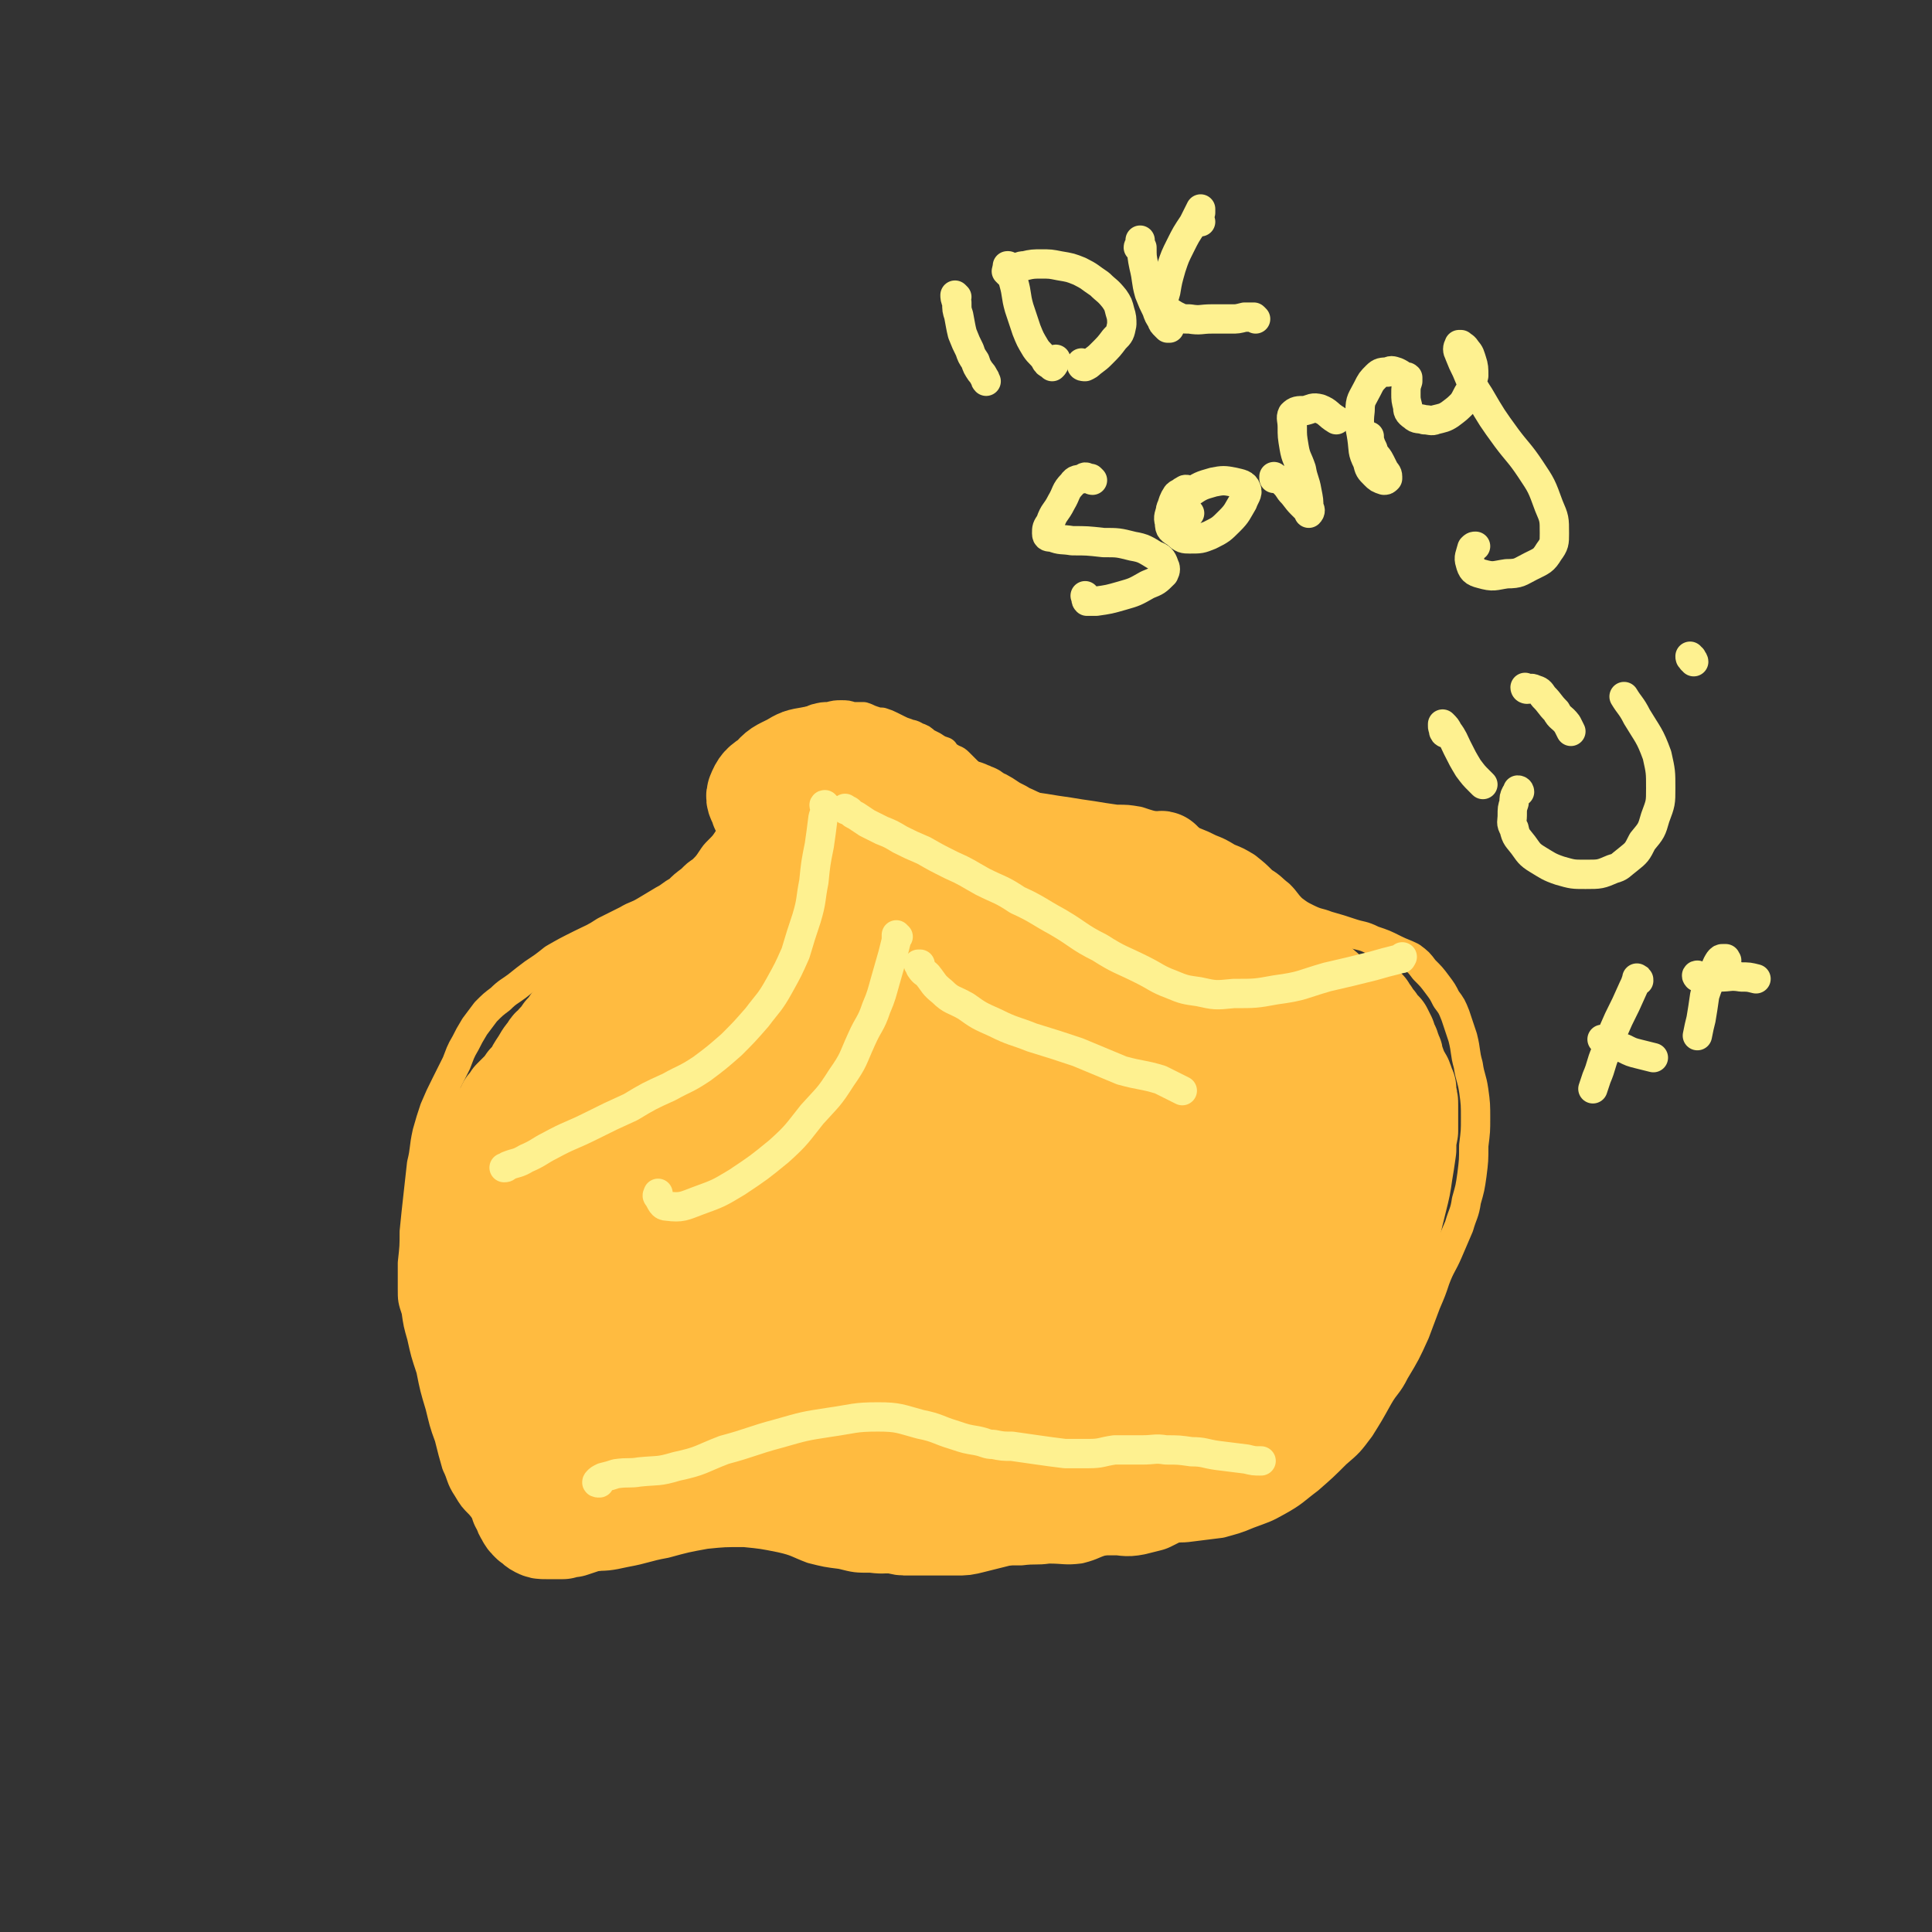 <svg viewBox='0 0 1054 1054' version='1.1' xmlns='http://www.w3.org/2000/svg' xmlns:xlink='http://www.w3.org/1999/xlink'><rect x="0" y="0" width="1054" height="1054" fill="#333333" stroke="none"/><g fill='none' stroke='#FFBB40' stroke-width='16' stroke-linecap='round' stroke-linejoin='round'><path d='M431,397c0,0 0,0 -1,-1 0,0 0,1 0,1 -1,0 -1,0 -2,1 -1,1 -1,1 -2,1 -1,1 -1,1 -2,2 -2,1 -2,1 -3,2 -2,2 -2,2 -3,4 -2,2 -2,2 -3,4 -2,2 -2,2 -3,4 -1,2 0,2 -1,4 0,1 0,1 -1,3 0,1 0,1 0,3 0,2 0,2 0,4 -1,2 -1,2 -2,5 -1,3 0,3 -2,7 -1,3 -1,3 -2,6 -2,2 -2,3 -3,5 -2,3 -2,3 -4,6 -2,3 -2,3 -5,6 -2,2 -2,2 -4,5 -2,3 -2,3 -5,6 -3,2 -3,2 -6,5 -4,3 -4,3 -7,6 -4,2 -4,3 -8,5 -5,3 -5,3 -10,6 -5,3 -5,2 -10,5 -6,3 -6,3 -12,6 -6,4 -7,4 -13,7 -8,4 -8,4 -15,8 -5,4 -5,4 -11,8 -4,3 -4,3 -9,7 -4,3 -5,3 -9,7 -4,3 -4,3 -8,7 -3,4 -3,4 -6,8 -3,5 -3,5 -5,9 -3,5 -3,6 -5,11 -3,6 -3,6 -6,12 -3,6 -3,6 -6,13 -2,6 -2,6 -4,13 -2,9 -1,9 -3,17 -1,9 -1,9 -2,18 -1,9 -1,9 -2,19 0,8 0,8 -1,17 0,7 0,7 0,14 0,6 0,6 2,12 1,7 1,7 3,14 2,9 2,9 5,18 2,10 2,10 5,20 2,8 2,9 5,17 2,8 2,8 4,15 3,6 2,7 6,13 3,5 3,5 7,9 4,5 4,5 10,9 7,5 7,6 15,10 8,4 8,5 17,7 9,2 9,2 18,2 9,0 10,0 19,-2 11,-2 11,-3 22,-5 11,-3 11,-3 22,-5 10,-1 10,-1 21,-1 10,1 10,1 20,3 9,2 9,3 17,6 8,2 8,2 16,3 8,2 8,2 16,2 8,1 8,0 16,0 9,0 9,0 18,0 9,0 9,0 17,-1 8,-1 8,-2 15,-3 8,0 8,0 16,0 8,-1 8,0 15,-1 9,0 9,1 17,0 8,-2 7,-3 15,-5 8,-2 8,-2 17,-4 7,-1 7,-1 14,-2 8,-1 8,0 15,-1 8,-1 8,-1 16,-2 7,-2 8,-2 15,-5 8,-3 9,-3 16,-7 9,-5 9,-6 17,-12 8,-7 8,-7 15,-14 7,-6 7,-6 13,-14 5,-8 5,-8 10,-17 4,-7 5,-6 9,-14 6,-10 6,-10 11,-21 3,-8 3,-8 6,-16 3,-7 3,-7 5,-13 3,-8 4,-8 7,-15 3,-7 3,-7 6,-14 2,-7 3,-7 4,-14 2,-7 2,-7 3,-14 1,-8 1,-8 1,-16 1,-8 1,-8 1,-15 0,-7 0,-8 -1,-15 -1,-7 -2,-7 -3,-14 -2,-7 -1,-7 -3,-15 -2,-6 -2,-6 -4,-12 -2,-5 -2,-5 -5,-9 -2,-4 -2,-4 -5,-8 -3,-4 -3,-4 -7,-8 -3,-4 -3,-4 -7,-7 -4,-2 -5,-2 -9,-4 -6,-3 -6,-3 -12,-5 -6,-3 -6,-2 -12,-4 -6,-2 -6,-2 -13,-4 -5,-2 -5,-1 -11,-4 -4,-2 -4,-2 -8,-5 -4,-4 -3,-4 -7,-8 -4,-3 -4,-4 -9,-7 -4,-4 -4,-4 -9,-8 -5,-3 -5,-3 -10,-5 -5,-3 -5,-3 -10,-5 -4,-2 -4,-2 -9,-4 -4,-2 -4,-3 -9,-5 -4,-2 -5,-1 -10,-3 -5,-1 -5,-1 -11,-3 -6,-1 -6,-1 -12,-1 -7,-1 -7,-1 -13,-2 -7,-1 -7,-1 -13,-2 -7,-1 -7,-1 -13,-2 -7,-1 -7,-1 -13,-2 -5,-1 -5,-1 -9,-3 -4,-1 -4,-1 -8,-3 -2,-2 -2,-2 -4,-4 -3,-3 -3,-3 -5,-5 -2,-2 -2,-2 -4,-4 -2,-2 -2,-2 -4,-4 -2,-2 -2,-1 -5,-3 -2,-1 -2,-1 -3,-3 -3,-1 -3,-1 -6,-3 -2,-1 -2,-1 -4,-2 -2,-2 -2,-2 -5,-3 -3,-2 -3,-1 -5,-2 -3,-1 -3,-1 -5,-2 -2,-1 -2,-1 -4,-2 -2,-1 -2,-1 -5,-2 -2,0 -2,0 -5,-1 -3,-1 -2,-1 -5,-2 -3,0 -3,0 -6,0 -3,-1 -3,-1 -6,-1 -3,0 -3,0 -7,1 -3,0 -3,0 -7,1 -3,1 -3,2 -6,3 -3,1 -3,1 -7,2 -3,1 -3,1 -6,2 -3,2 -3,2 -5,5 -3,3 -3,3 -5,7 '/></g>
<g fill='none' stroke='#FFBB40' stroke-width='53' stroke-linecap='round' stroke-linejoin='round'><path d='M759,617c0,0 -1,-1 -1,-1 0,0 0,0 0,0 0,1 -1,1 -1,2 -1,4 -1,5 -1,9 -2,9 -2,9 -4,18 -3,11 -4,11 -7,22 -4,11 -4,11 -8,21 -3,10 -3,10 -7,19 -3,8 -3,8 -7,16 -3,5 -3,5 -6,10 -2,3 -2,3 -4,6 0,0 -1,1 0,1 1,0 2,0 3,-1 2,-2 2,-2 3,-5 3,-4 3,-4 5,-9 3,-8 3,-8 6,-15 2,-7 2,-7 4,-14 2,-7 2,-7 4,-14 2,-6 2,-6 4,-12 2,-5 2,-5 4,-10 2,-4 2,-4 3,-8 2,-4 2,-4 3,-9 1,-4 1,-4 3,-8 1,-4 1,-4 2,-7 0,-3 0,-3 1,-5 0,0 0,0 0,0 0,0 0,0 0,0 0,3 0,3 0,5 0,4 1,4 0,9 -2,8 -2,8 -4,17 -3,11 -3,11 -5,23 -1,10 -1,10 -2,21 0,6 0,6 -1,11 0,3 0,3 -1,5 0,1 0,2 0,2 0,0 0,-1 0,-1 0,-2 0,-2 1,-4 2,-5 2,-5 4,-10 2,-6 2,-6 4,-13 3,-8 3,-8 5,-16 2,-9 2,-9 4,-17 2,-8 2,-8 3,-15 1,-6 1,-6 2,-13 0,-5 0,-5 1,-10 0,-4 0,-4 0,-7 0,-4 0,-4 0,-7 0,-3 0,-3 -1,-5 0,-2 0,-2 0,-4 -1,-2 -1,-3 -2,-5 0,-1 -1,-1 -2,-3 0,-2 -1,-2 -1,-3 -1,-3 -1,-3 -2,-5 0,-2 0,-2 -1,-4 -1,-1 -1,-1 -1,-3 -1,-2 -1,-2 -2,-5 -1,-2 -1,-2 -2,-4 -2,-1 -2,-1 -3,-3 -1,-2 -1,-2 -2,-3 -1,-1 -1,-1 -2,-3 -1,-1 -1,-1 -2,-3 -1,0 -1,0 -2,-1 -2,0 -2,0 -4,-1 -2,0 -2,0 -3,0 -2,-1 -3,-1 -5,-1 -2,-1 -2,-1 -4,-3 -1,-1 -1,-1 -3,-2 -2,-1 -1,-2 -3,-3 -2,-2 -2,-2 -4,-3 -1,-1 -1,-1 -3,-3 -2,-1 -2,-1 -4,-2 -1,-1 -1,-1 -2,-2 -2,-1 -2,-1 -4,-2 -1,-1 -1,-1 -2,-2 -2,-1 -2,-1 -3,-2 -2,0 -2,-1 -4,-1 -1,-1 -2,-1 -3,-2 -2,-1 -2,-1 -4,-2 -2,-2 -2,-2 -3,-3 -3,-2 -3,-2 -5,-3 -2,-2 -2,-2 -5,-4 -3,-2 -3,-2 -6,-4 -2,-1 -2,-1 -4,-3 -2,-1 -3,-1 -5,-3 -1,-1 -1,-1 -3,-3 -2,-1 -2,-1 -4,-3 -2,-1 -2,-1 -4,-2 -2,-2 -2,-2 -4,-3 -1,-1 -1,-1 -3,-1 -2,-1 -2,-1 -3,-1 -1,-1 -1,-1 -3,-1 -1,-1 -1,-1 -2,-1 -3,-1 -3,-1 -5,-2 -3,-1 -3,-1 -5,-2 -3,-1 -3,-1 -5,-2 -2,-1 -2,-1 -4,-2 -3,-1 -3,-1 -6,-2 -2,-1 -2,-1 -4,-2 -3,-1 -3,-1 -5,-2 -3,-1 -3,-1 -5,-1 -2,-1 -2,-1 -4,-1 -3,0 -3,0 -6,0 -3,0 -3,0 -6,0 -3,0 -3,1 -6,1 -3,0 -3,0 -7,0 -4,1 -4,1 -7,1 -5,0 -5,0 -9,1 -4,0 -4,0 -9,0 -4,0 -4,0 -8,0 -4,0 -4,-1 -7,-2 -3,-1 -3,-1 -6,-2 -4,-2 -4,-2 -8,-3 -3,-1 -3,-2 -6,-3 -2,-1 -3,-1 -5,-3 -2,-1 -2,-1 -4,-2 -2,-2 -2,-2 -4,-3 -2,-2 -2,-2 -3,-3 -2,-1 -2,-2 -3,-3 -1,-1 -1,-1 -3,-2 -1,-1 -1,-1 -3,-1 -2,-1 -2,-1 -5,-1 -2,0 -2,0 -4,0 -2,0 -2,0 -4,0 -2,-1 -2,-1 -4,-1 -2,-1 -2,-1 -3,-2 -2,-1 -2,-1 -3,-2 -2,0 -2,0 -3,-1 -2,-1 -2,-1 -4,-2 -1,-1 -1,-1 -3,-2 -1,-1 -1,-1 -2,-2 -2,0 -2,0 -3,-1 -2,-1 -1,-1 -3,-2 -1,-1 -1,-1 -3,-2 -1,0 -1,0 -3,0 -1,0 -1,0 -2,0 -1,1 -2,1 -2,2 -1,1 -1,1 -2,3 -1,1 -1,1 -1,3 -1,2 -1,2 -2,3 -1,2 -1,2 -2,3 -1,2 -1,2 -2,3 0,1 0,1 -1,2 -1,2 -1,2 -2,3 -1,1 0,1 -1,3 0,2 0,2 -1,4 0,2 0,2 0,4 0,3 0,3 -1,5 -1,3 0,3 -1,7 -1,2 -2,2 -3,5 -1,3 -1,3 -3,6 -1,2 -1,2 -3,4 -1,2 -1,2 -3,4 -2,2 -2,2 -3,4 -2,2 -2,2 -3,4 -2,1 -2,1 -4,2 -1,1 -1,1 -3,2 -2,2 -2,2 -4,3 -2,1 -2,1 -4,2 -3,2 -3,1 -7,3 -3,2 -3,2 -5,4 -3,2 -3,1 -6,4 -3,2 -3,2 -6,5 -3,3 -4,3 -7,6 -3,2 -3,2 -6,5 -4,2 -4,2 -7,5 -4,2 -4,2 -7,4 -4,3 -3,3 -7,6 -3,3 -4,2 -7,5 -3,2 -3,3 -6,5 -2,3 -2,3 -4,5 -2,3 -2,3 -4,5 -2,3 -3,2 -4,5 -3,3 -3,4 -5,7 -2,3 -2,3 -4,7 -2,2 -2,2 -3,3 -2,3 -2,3 -4,5 -2,2 -2,2 -4,4 -1,2 -1,2 -3,4 -1,2 -1,2 -2,4 -2,3 -2,3 -4,5 -1,3 -1,3 -3,6 -2,3 -2,3 -4,5 -1,3 -1,3 -3,5 -1,2 -1,2 -2,4 -2,3 -1,3 -2,5 -1,3 -1,3 -2,6 -1,4 0,4 -1,8 0,5 0,5 0,9 0,4 0,4 0,9 1,4 1,4 1,8 0,4 0,4 1,8 0,4 0,4 0,7 0,3 0,3 0,6 0,4 0,4 1,8 0,4 0,4 0,9 0,4 0,4 1,8 0,4 0,4 1,8 1,4 1,4 1,8 0,4 0,4 0,8 1,4 0,4 1,8 1,5 1,5 3,9 1,5 1,5 2,9 1,3 2,2 3,5 1,3 1,3 2,5 1,2 1,1 1,3 1,2 1,2 1,4 1,4 1,4 2,7 1,4 1,4 3,8 1,4 1,4 3,8 2,4 2,4 3,8 2,3 1,3 3,6 1,2 1,2 3,4 2,1 2,2 4,3 2,1 2,1 5,1 2,0 2,0 5,0 2,0 2,0 4,0 3,-1 3,-1 5,-1 3,-1 3,-1 6,-2 3,-1 4,-1 7,-2 4,-2 4,-2 8,-3 4,-2 4,-2 8,-3 4,-1 4,-1 8,-2 5,-1 5,-1 10,-2 4,-1 4,-1 9,-2 4,-1 4,-1 8,-2 3,-1 3,-1 7,-2 3,0 3,0 5,-1 4,-1 4,-1 7,-2 2,0 2,0 5,0 4,0 4,0 9,0 5,1 5,1 10,2 4,0 4,0 9,0 3,1 3,1 7,1 3,0 3,0 6,0 3,0 3,0 6,1 3,1 3,1 6,3 3,2 3,2 7,4 3,2 3,2 6,4 4,2 4,1 8,3 4,1 4,1 8,2 3,1 3,1 7,1 3,1 3,1 7,1 5,0 5,0 9,0 4,0 4,0 9,0 4,0 4,0 8,0 4,0 4,0 8,-1 4,-1 4,-1 8,-2 4,-1 4,-1 8,-2 5,-2 5,-1 9,-2 4,-1 4,-1 9,-2 4,-1 4,-1 8,-2 5,-1 5,-1 10,-1 4,-1 4,-1 9,0 4,0 4,0 9,1 5,0 5,0 9,0 5,0 5,1 10,0 4,-1 4,-1 8,-2 4,-2 4,-2 8,-4 4,-2 4,-2 8,-4 5,-2 5,-2 10,-5 6,-3 6,-2 12,-5 5,-3 5,-3 10,-6 5,-2 5,-2 9,-5 5,-3 5,-3 9,-7 4,-3 4,-3 8,-7 4,-3 4,-4 8,-7 4,-3 4,-3 8,-7 3,-2 3,-2 7,-4 3,-3 4,-2 7,-5 3,-2 3,-3 5,-6 3,-4 3,-4 5,-8 2,-5 2,-5 3,-11 1,-7 0,-7 0,-13 1,-7 1,-7 1,-14 -1,-7 -1,-7 -1,-14 -1,-8 -1,-8 -3,-16 -1,-9 -1,-9 -2,-18 -2,-10 -2,-10 -4,-19 -1,-10 -1,-10 -3,-20 -1,-7 -1,-7 -3,-15 -1,-4 -1,-4 -2,-9 -2,-4 -2,-4 -4,-8 -2,-5 -2,-5 -3,-9 -2,-5 -2,-5 -3,-10 -2,-5 -2,-5 -3,-9 -1,-5 -1,-5 -2,-10 -1,-5 -1,-5 -3,-9 -1,-3 -2,-3 -4,-6 -3,-4 -3,-4 -6,-8 -3,-4 -2,-4 -5,-8 -3,-4 -3,-4 -7,-7 -3,-3 -3,-3 -7,-6 -3,-2 -3,-2 -6,-4 -3,-2 -4,-2 -7,-3 -3,-2 -3,-2 -6,-3 -4,-2 -4,-2 -8,-3 -4,-1 -4,-1 -8,-3 -4,-1 -4,-1 -9,-2 -4,-2 -4,-2 -8,-4 -5,-1 -5,-1 -10,-2 -5,-1 -5,-1 -11,-2 -5,-1 -6,-1 -11,-2 -5,0 -5,0 -9,-2 -4,-1 -4,-1 -7,-3 -4,-1 -4,-1 -8,-3 -4,-3 -4,-3 -8,-5 -5,-2 -5,-2 -9,-4 -4,-2 -5,-2 -8,-4 -4,-2 -4,-2 -7,-4 -3,-2 -3,-2 -6,-3 -2,-2 -2,-2 -5,-3 -1,0 -1,-1 -3,-1 -1,0 -1,0 -3,0 -2,-1 -2,-1 -5,-1 -2,0 -2,1 -5,0 -2,0 -2,1 -4,0 -2,-1 -2,-1 -4,-2 -3,-1 -3,-1 -6,-2 -2,-1 -2,-1 -4,-3 -3,-1 -3,-1 -5,-2 -3,-1 -3,-1 -5,-3 -2,-2 -2,-2 -5,-3 -2,-2 -2,-2 -5,-4 -2,-2 -2,-2 -4,-3 -2,-2 -2,-2 -4,-3 -4,-1 -4,-2 -7,-3 -4,-1 -4,-1 -8,-1 -5,0 -5,0 -10,1 -6,1 -6,1 -11,4 -6,3 -7,3 -11,8 -5,3 -6,4 -8,9 -1,3 1,4 2,8 '/><path d='M723,621c0,-1 0,-1 -1,-1 0,0 1,0 1,0 0,-1 0,-3 -1,-3 0,0 -1,1 -2,2 -4,8 -4,8 -7,17 -7,16 -7,16 -12,33 -8,22 -8,22 -15,44 -8,22 -8,22 -17,44 -5,14 -5,14 -11,27 -2,5 -3,8 -4,11 -1,0 -1,-2 0,-4 3,-13 3,-13 6,-27 6,-20 6,-20 11,-40 7,-26 6,-26 13,-52 7,-25 6,-26 15,-50 5,-14 6,-14 14,-27 3,-4 6,-7 7,-7 1,0 -1,4 -2,7 -6,14 -7,14 -13,28 -9,20 -10,20 -19,41 -11,27 -11,27 -20,54 -10,26 -9,27 -18,53 -5,14 -6,13 -12,26 -2,4 -4,8 -4,7 -1,0 1,-4 2,-8 4,-17 3,-17 8,-35 6,-26 7,-26 13,-52 8,-31 7,-31 15,-62 6,-25 6,-25 14,-49 4,-13 5,-13 10,-25 2,-4 4,-8 3,-8 -1,0 -4,4 -7,9 -10,19 -10,19 -19,38 -12,28 -12,28 -23,57 -12,29 -11,30 -23,60 -11,25 -11,25 -24,49 -8,15 -9,15 -18,30 -2,4 -5,9 -5,8 0,-3 3,-9 6,-17 8,-25 7,-26 15,-51 11,-33 12,-33 22,-67 11,-34 9,-35 20,-69 8,-24 8,-24 18,-48 5,-12 6,-11 12,-23 2,-2 5,-6 4,-4 -1,4 -3,8 -7,15 -9,24 -9,24 -18,48 -13,33 -12,33 -25,65 -14,33 -14,33 -30,65 -12,25 -13,24 -27,48 -10,16 -10,16 -20,31 -3,4 -6,9 -7,7 -1,-1 2,-6 4,-13 6,-23 6,-23 13,-47 9,-32 9,-32 20,-63 11,-36 10,-37 23,-72 10,-27 11,-26 22,-52 7,-15 7,-15 13,-29 2,-5 4,-9 3,-9 0,-1 -4,2 -6,6 -11,18 -11,19 -21,38 -16,30 -16,30 -31,60 -15,33 -14,33 -30,66 -12,27 -12,27 -25,54 -9,18 -9,18 -19,36 -2,4 -5,8 -4,8 1,-1 4,-5 7,-11 10,-21 10,-21 18,-43 13,-31 12,-31 24,-63 14,-41 13,-41 28,-81 14,-38 14,-37 29,-75 10,-22 11,-21 20,-43 3,-7 7,-13 5,-14 -1,-1 -6,4 -10,10 -14,22 -14,23 -27,46 -18,34 -19,34 -35,68 -18,39 -16,40 -34,78 -16,32 -16,31 -34,62 -12,22 -12,21 -26,42 -6,10 -8,14 -12,19 -1,2 0,-2 1,-5 7,-16 7,-16 13,-31 10,-25 9,-25 19,-49 12,-30 12,-29 24,-59 13,-31 12,-31 25,-61 10,-24 11,-24 22,-47 4,-10 5,-10 10,-20 1,-2 2,-4 2,-3 -3,3 -6,5 -9,12 -13,22 -12,22 -24,45 -16,31 -15,31 -31,62 -18,35 -17,35 -36,69 -17,30 -17,30 -37,59 -12,20 -13,20 -27,38 -3,3 -7,8 -7,5 1,-9 4,-14 9,-29 11,-34 11,-34 22,-67 15,-46 13,-46 29,-91 15,-41 15,-41 34,-80 13,-29 14,-29 30,-56 7,-11 9,-13 15,-21 1,-1 1,2 0,3 -8,20 -8,20 -17,39 -18,35 -19,35 -38,71 -22,43 -20,44 -43,86 -21,39 -22,38 -45,76 -17,27 -18,26 -35,53 -8,11 -10,16 -16,22 -2,2 0,-3 0,-6 5,-21 5,-21 11,-41 11,-35 10,-35 23,-70 17,-45 17,-46 36,-90 18,-40 17,-41 38,-80 11,-21 13,-20 27,-41 4,-7 7,-12 9,-14 1,-1 -2,4 -4,8 -11,19 -12,19 -23,38 -19,34 -18,34 -37,67 -23,39 -23,39 -47,78 -20,35 -20,36 -41,70 -15,24 -15,24 -31,46 -5,7 -9,15 -10,14 -1,-1 3,-9 6,-18 11,-28 11,-28 22,-57 16,-41 15,-42 32,-82 19,-44 19,-44 40,-87 17,-34 18,-33 37,-67 10,-16 10,-17 20,-33 2,-1 4,-3 4,-2 -6,12 -8,14 -16,28 -21,36 -21,36 -42,72 -21,38 -21,37 -42,75 -21,38 -20,38 -41,75 -12,21 -13,21 -26,42 -5,9 -9,15 -12,18 -1,1 3,-5 5,-10 10,-25 9,-25 20,-50 12,-31 13,-31 26,-62 13,-34 11,-35 26,-68 11,-26 12,-26 26,-50 5,-9 10,-14 13,-16 1,-2 -2,4 -4,8 -12,19 -12,19 -23,38 -15,25 -15,25 -31,50 -16,25 -16,25 -33,50 -9,13 -9,13 -18,26 -7,9 -7,10 -14,19 0,0 -1,0 0,-1 8,-15 9,-15 17,-31 13,-24 13,-25 25,-49 13,-25 12,-25 25,-49 7,-13 8,-13 14,-26 1,0 0,-1 0,0 -8,8 -8,8 -15,17 -14,17 -13,17 -26,34 -11,14 -12,14 -22,28 -8,13 -9,13 -16,27 -3,6 -2,7 -4,14 0,0 0,0 0,0 '/></g>
<g fill='none' stroke='#FEF190' stroke-width='16' stroke-linecap='round' stroke-linejoin='round'><path d='M451,440c-1,0 -1,-1 -1,-1 -1,0 0,1 0,1 0,0 0,0 0,0 0,3 0,3 -1,6 -1,8 -1,8 -2,15 -2,10 -2,10 -3,20 -2,10 -1,10 -4,20 -3,9 -3,9 -6,19 -4,9 -4,9 -9,18 -5,9 -6,9 -12,17 -7,8 -7,8 -14,15 -8,7 -8,7 -16,13 -9,6 -9,5 -18,10 -11,5 -11,5 -21,11 -11,5 -11,5 -21,10 -12,6 -12,5 -23,11 -6,3 -6,4 -13,7 -5,3 -5,2 -10,4 -1,1 -1,1 -2,1 '/><path d='M462,442c0,0 -1,0 -1,-1 0,0 1,1 1,1 1,0 1,0 2,1 1,1 1,1 3,2 3,2 3,2 6,4 4,2 4,2 8,4 5,2 5,2 10,5 6,3 6,3 13,6 7,4 7,4 15,8 9,4 8,4 17,9 10,5 10,4 19,10 11,5 11,6 22,12 12,7 11,8 23,14 11,7 11,6 23,12 8,4 8,5 16,8 7,3 8,3 15,4 9,2 9,2 19,1 12,0 12,0 23,-2 15,-2 14,-3 28,-7 13,-3 13,-3 25,-6 7,-2 7,-2 15,-4 1,0 0,0 1,-1 '/><path d='M490,511c0,0 -1,0 -1,-1 0,0 0,1 0,1 0,1 0,1 0,2 -1,4 -1,4 -2,8 -2,7 -2,7 -4,14 -2,7 -2,8 -5,15 -3,9 -4,8 -8,17 -5,11 -4,11 -11,21 -7,11 -7,10 -16,20 -8,10 -8,11 -18,20 -11,9 -11,9 -23,17 -10,6 -10,6 -21,10 -8,3 -9,4 -17,3 -3,0 -3,-2 -5,-5 -1,-1 0,-1 0,-2 '/><path d='M502,527c0,0 -1,-1 -1,-1 0,0 1,0 1,0 0,1 0,1 0,2 2,3 2,2 4,4 4,5 3,5 8,9 5,5 6,4 13,8 7,5 7,5 16,9 10,5 10,4 20,8 13,4 13,4 25,8 12,5 12,5 24,10 11,3 11,2 21,5 6,3 6,3 12,6 '/><path d='M327,809c-1,0 -2,0 -1,-1 1,-1 1,-1 3,-2 4,-1 4,-1 7,-2 7,-1 7,0 13,-1 10,-1 10,0 20,-3 14,-3 13,-4 26,-9 15,-4 15,-5 30,-9 14,-4 14,-4 27,-6 14,-2 14,-3 27,-3 11,0 12,1 23,4 10,2 9,3 19,6 6,2 6,2 12,3 5,1 5,2 9,2 5,1 5,1 10,1 7,1 7,1 14,2 7,1 7,1 15,2 6,0 6,0 13,0 7,0 7,-1 14,-2 8,0 8,0 15,0 7,0 7,-1 13,0 7,0 7,0 14,1 7,0 7,1 14,2 8,1 8,1 16,2 4,1 4,1 8,1 '/><path d='M522,162c0,0 -1,-1 -1,-1 0,1 0,2 1,4 0,4 0,4 1,7 1,5 1,6 2,10 2,5 2,5 4,9 1,3 1,3 3,6 1,3 1,3 3,6 1,1 1,1 2,3 1,1 0,1 1,2 '/><path d='M551,146c-1,0 -1,-1 -1,-1 -1,0 0,0 0,0 1,1 1,1 1,2 2,4 1,4 2,7 2,7 1,7 3,14 2,6 2,6 4,12 2,5 2,5 5,10 2,3 3,3 5,6 1,2 1,2 3,3 0,0 1,1 1,1 1,-1 1,-1 1,-2 1,-1 0,-1 1,-2 '/><path d='M550,149c0,0 0,0 -1,-1 0,0 1,1 1,1 1,-1 1,-1 3,-2 3,-1 3,-2 6,-2 4,-1 5,-1 9,-1 5,0 5,0 10,1 6,1 6,1 11,3 6,3 5,3 11,7 4,4 4,3 8,8 2,3 2,3 3,7 1,3 1,4 1,7 -1,5 -1,5 -4,8 -3,4 -3,4 -7,8 -2,2 -2,2 -6,5 -1,1 -1,1 -3,2 -1,0 -2,0 -2,-1 0,0 0,-1 0,-1 '/><path d='M622,136c0,-1 -1,-1 -1,-1 0,-1 1,-1 1,-1 0,-1 0,-2 0,-3 0,0 0,0 0,0 0,1 0,2 1,4 0,5 0,5 1,10 2,8 1,8 3,15 2,5 2,5 4,9 1,3 1,3 3,6 0,1 0,1 2,3 0,0 0,0 1,1 0,0 0,0 1,0 '/><path d='M655,121c0,-1 -1,-1 -1,-1 0,-1 0,-1 0,-1 1,-2 0,-2 1,-3 0,-1 0,-1 0,-2 0,0 0,0 0,0 -2,4 -2,4 -4,8 -4,6 -4,6 -7,12 -3,6 -3,6 -5,12 -2,7 -2,7 -3,13 -1,4 -2,5 -1,9 2,2 3,2 6,4 4,2 4,2 8,2 6,1 6,0 12,0 5,0 5,0 11,0 3,0 3,0 7,-1 2,0 3,0 5,0 0,0 0,0 1,1 '/><path d='M596,262c0,0 -1,0 -1,-1 0,0 1,1 1,1 -1,0 -1,-1 -2,-1 -2,-1 -2,-1 -3,0 -3,1 -4,0 -6,3 -4,4 -3,5 -6,10 -3,6 -4,5 -6,11 -2,3 -2,3 -2,6 0,2 1,2 3,2 5,2 5,1 11,2 8,0 8,0 17,1 8,0 8,0 16,2 6,1 7,2 12,5 3,1 4,2 5,5 1,2 1,3 0,5 -4,4 -4,4 -9,6 -7,4 -7,4 -14,6 -7,2 -7,2 -14,3 -2,0 -3,0 -5,0 -1,-1 0,-1 -1,-3 '/><path d='M648,268c0,0 0,-1 -1,-1 -1,0 -1,1 -2,1 -1,1 -2,1 -3,2 -2,3 -2,4 -3,7 -1,4 -2,5 -1,8 0,4 1,4 4,6 3,3 4,3 7,3 6,0 6,0 11,-2 6,-3 6,-3 11,-8 4,-4 4,-5 7,-10 1,-3 3,-5 2,-7 -1,-3 -3,-3 -7,-4 -5,-1 -6,-1 -11,0 -7,2 -7,2 -13,6 -5,2 -5,2 -8,6 -2,1 -3,3 -2,4 2,2 4,1 8,1 1,1 1,0 2,0 '/><path d='M696,261c0,0 -1,-1 -1,-1 0,0 0,0 0,1 0,0 1,0 1,0 2,1 2,0 4,2 2,2 2,2 4,5 3,3 3,4 6,7 2,2 2,2 4,4 0,0 0,1 0,1 1,-1 1,-2 0,-3 0,-4 0,-4 -1,-9 -1,-6 -2,-6 -3,-12 -2,-6 -3,-6 -4,-12 -1,-6 -1,-6 -1,-11 0,-4 -1,-5 0,-7 2,-2 3,-2 7,-2 4,-1 4,-2 8,-1 5,2 4,3 9,6 '/><path d='M747,239c0,-1 -1,-1 -1,-1 0,0 0,0 1,0 0,1 0,1 0,2 1,3 1,3 2,5 1,4 2,3 4,7 1,2 1,2 2,4 1,2 2,2 2,4 0,1 0,1 0,1 -1,1 -1,1 -2,1 -3,-1 -3,-1 -5,-3 -3,-3 -3,-3 -4,-7 -3,-6 -2,-6 -3,-13 -1,-7 -2,-7 -1,-15 0,-6 1,-6 4,-12 2,-4 2,-4 5,-7 2,-2 3,-2 6,-2 2,-1 2,-1 5,0 2,1 2,1 3,2 2,1 2,0 3,1 0,1 0,1 0,2 -1,3 -1,3 -1,7 0,3 0,3 1,7 0,2 0,3 3,5 2,2 3,1 6,2 3,0 4,1 6,0 4,-1 5,-1 8,-3 4,-3 4,-3 7,-6 2,-3 2,-4 4,-7 1,-4 1,-4 2,-8 0,-4 0,-5 -1,-8 -1,-3 -1,-4 -3,-6 -1,-2 -2,-2 -3,-3 -1,0 -1,0 -1,0 -1,2 -1,3 0,5 2,5 2,5 4,9 3,7 3,8 7,14 7,12 7,12 15,23 6,8 7,8 13,17 6,9 6,9 10,20 3,7 3,7 3,15 0,5 0,6 -3,10 -3,5 -4,5 -10,8 -6,3 -6,4 -13,4 -7,1 -7,2 -14,0 -4,-1 -5,-2 -6,-6 -1,-3 0,-4 1,-8 1,-1 1,-1 2,-1 '/><path d='M789,400c-1,0 -1,0 -1,-1 -1,0 0,0 0,-1 -1,-1 -1,-1 -1,-2 0,0 0,-1 0,-1 2,2 2,2 3,4 3,4 3,5 5,9 3,6 3,6 6,11 3,4 3,4 6,7 1,1 1,1 2,2 '/><path d='M833,376c0,0 -1,0 -1,-1 0,0 1,1 1,1 2,0 2,-1 4,0 3,1 3,1 5,4 4,4 3,4 7,8 2,4 3,3 6,7 1,2 1,2 2,4 '/><path d='M829,432c0,0 0,-1 -1,-1 0,0 0,1 -1,2 -1,2 -1,2 -1,5 -1,3 -1,3 -1,7 0,3 -1,4 1,7 1,5 2,5 5,9 3,4 3,5 8,8 5,3 6,4 12,6 7,2 7,2 14,2 8,0 8,0 15,-3 4,-1 4,-2 8,-5 5,-4 5,-4 8,-10 5,-6 5,-6 7,-13 3,-8 3,-8 3,-16 0,-9 0,-9 -2,-18 -4,-11 -5,-11 -11,-21 -3,-6 -4,-6 -7,-11 '/><path d='M924,361c0,0 0,-1 -1,-1 0,0 0,0 0,0 0,0 0,0 0,-1 -1,0 -1,0 -1,-1 '/><path d='M894,535c0,-1 0,-1 -1,-1 0,-1 0,0 0,0 -1,3 -1,3 -2,5 -4,9 -4,9 -8,17 -4,9 -4,9 -7,18 -3,7 -2,7 -5,14 -1,3 -1,3 -2,6 '/><path d='M875,568c-1,-1 -1,-1 -1,-1 0,0 0,0 0,0 3,2 3,2 6,3 3,1 3,1 6,2 4,2 4,2 8,3 4,1 4,1 8,2 '/><path d='M942,524c0,0 -1,-1 -1,-1 0,0 1,0 0,0 0,0 0,0 -1,0 -1,0 -1,0 -2,1 -2,3 -2,4 -3,8 -3,5 -3,5 -5,11 -1,7 -1,7 -2,13 -1,4 -1,4 -2,9 '/><path d='M927,533c-1,0 -1,-1 -1,-1 -1,0 0,1 0,1 2,0 2,0 4,0 4,0 4,0 8,0 6,0 6,-1 12,0 4,0 4,0 8,1 '/></g>
</svg>